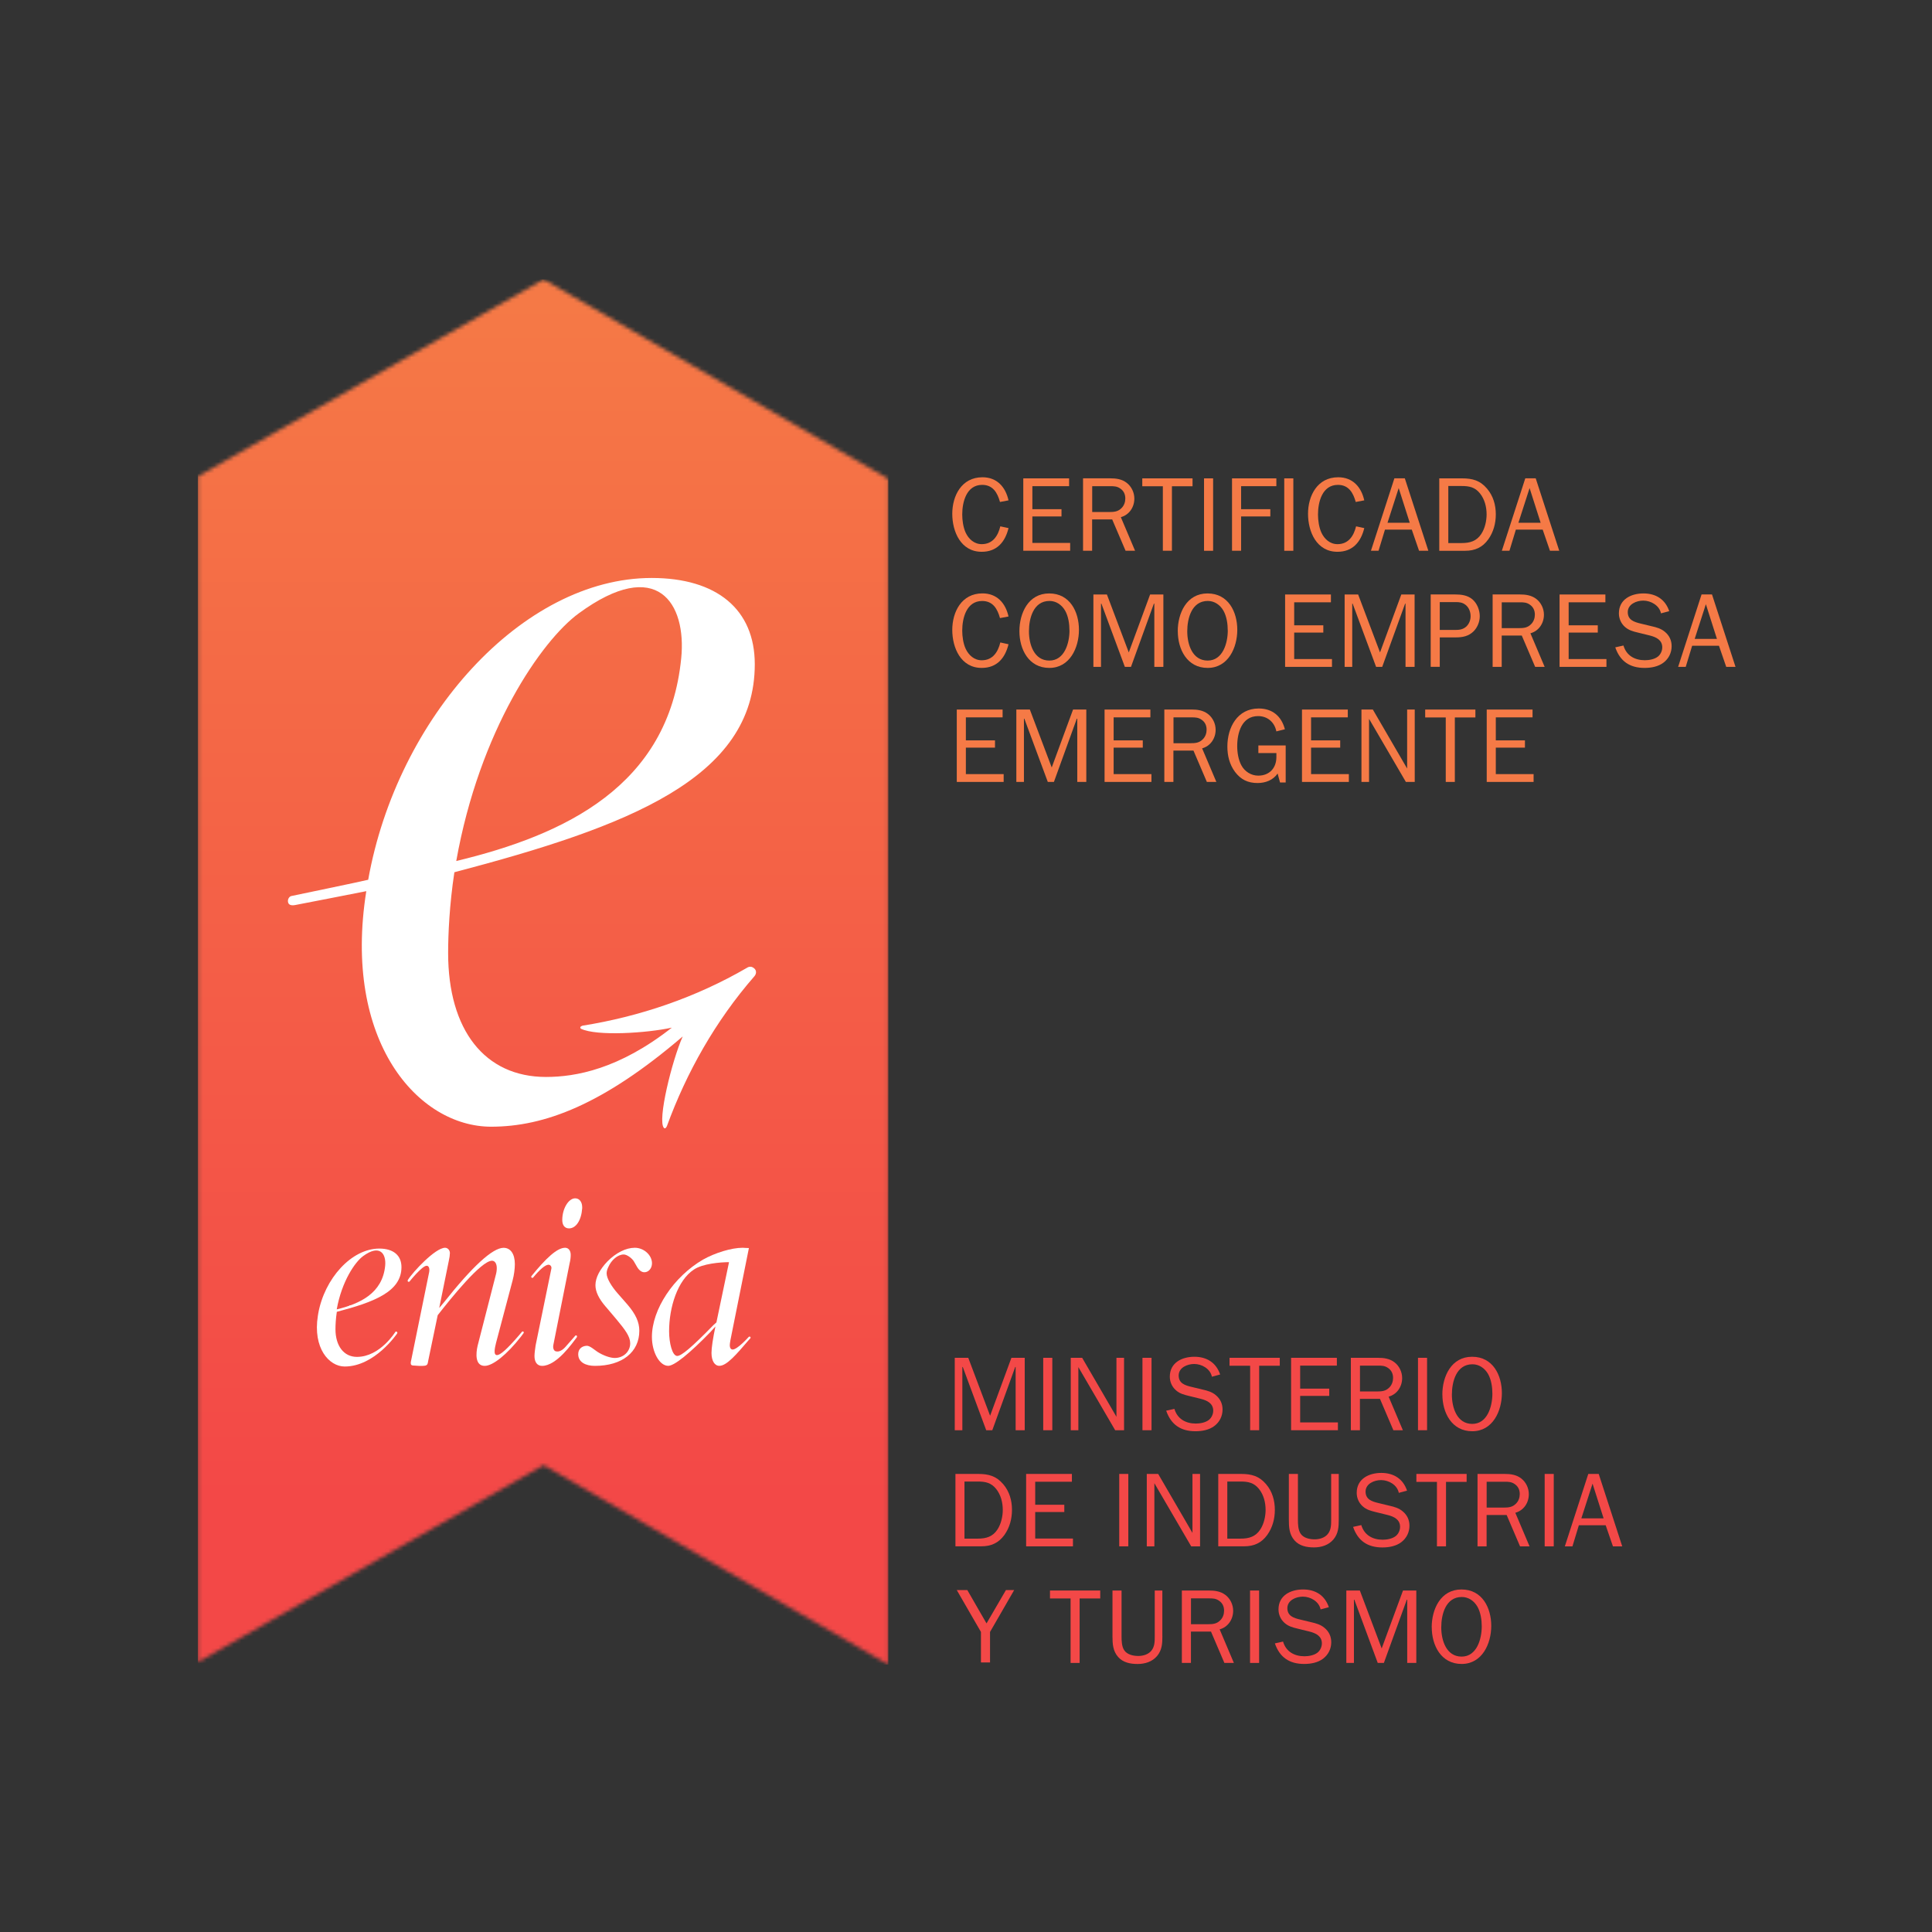 <svg width="500" height="500" viewBox="0 0 500 500" fill="none" xmlns="http://www.w3.org/2000/svg">
<rect x="0" y="0" width="500" height="500" fill="#333333" stroke="none"/>
<g clip-path="url(#clip0_2883_1585)">
<mask id="mask0_2883_1585" style="mask-type:luminance" maskUnits="userSpaceOnUse" x="48" y="67" width="405" height="366">
<path d="M452.341 67.006H48V432.006H452.341V67.006Z" fill="white"/>
</mask>
<g mask="url(#mask0_2883_1585)">
<mask id="mask1_2883_1585" style="mask-type:luminance" maskUnits="userSpaceOnUse" x="51" y="72" width="179" height="359">
<path d="M140.697 72.319L51.195 123.31V123.933V430.172L140.697 379.182L229.903 430.795V123.933L140.697 72.319Z" fill="white"/>
</mask>
<g mask="url(#mask1_2883_1585)">
<path d="M229.914 72.319H51.195V430.784H229.914V72.319Z" fill="url(#paint0_linear_2883_1585)"/>
</g>
<path d="M265.198 370.143H262.848V353.773H262.739L256.805 370.143H255.231L249.166 353.773H249.057V370.143H247.09V351.401H250.587L256.237 366.395L261.755 351.401H265.198V370.143Z" fill="#F34847"/>
<path d="M272.334 351.401H269.984V370.143H272.334V351.401Z" fill="#F34847"/>
<path d="M290.903 370.143H288.608L279.078 353.806V370.143H277.111V351.401H280.062L288.936 366.668V351.401H290.903V370.143Z" fill="#F34847"/>
<path d="M298.018 351.401H295.668V370.143H298.018V351.401Z" fill="#F34847"/>
<mask id="mask2_2883_1585" style="mask-type:luminance" maskUnits="userSpaceOnUse" x="48" y="67" width="405" height="366">
<path d="M452.341 67.01H48V432.01H452.341V67.01Z" fill="white"/>
</mask>
<g mask="url(#mask2_2883_1585)">
<path d="M303.938 364.624C304.703 367.214 306.866 368.416 309.478 368.416C310.593 368.416 311.959 368.165 312.833 367.487C313.543 366.941 313.981 365.99 313.981 365.083C313.981 363.204 312.418 362.439 310.779 362.023L307.664 361.258C306.407 360.952 305.26 360.657 304.276 359.75C303.293 358.876 302.746 357.597 302.746 356.286C302.746 352.68 305.861 351.128 309.107 351.128C312.352 351.128 314.756 352.691 315.773 355.718L313.642 356.297C313.227 354.242 311.041 352.997 309.052 352.997C307.282 352.997 305.041 353.926 305.041 355.969C305.041 358.013 306.681 358.537 308.429 358.942L311.238 359.619C312.462 359.892 313.696 360.242 314.647 361.062C315.817 362.023 316.396 363.302 316.396 364.777C316.396 366.471 315.653 368.001 314.287 369.039C312.921 370.077 311.085 370.405 309.402 370.405C305.577 370.405 303.063 368.711 301.807 365.083L303.905 364.624H303.938Z" fill="#F34847"/>
<path d="M325.873 370.141H323.534V353.454H318.201V351.399H331.206V353.454H325.873V370.141Z" fill="#F34847"/>
<path d="M346.25 370.141H334.131V351.399H345.977V353.421H336.48V359.377H344.01V361.257H336.48V368.119H346.25V370.141Z" fill="#F34847"/>
<path d="M360.602 370.141L357.138 362.033H351.947V370.141H349.598V351.399H356.614C358.143 351.399 359.619 351.596 360.875 352.547C362.132 353.498 362.875 355.06 362.875 356.645C362.875 358.863 361.564 360.852 359.378 361.453L363.061 370.141H360.602ZM356.34 360.109C357.597 360.109 358.635 360.033 359.564 359.071C360.22 358.415 360.526 357.508 360.526 356.612C360.526 355.519 360.111 354.623 359.214 354.022C358.395 353.443 357.597 353.421 356.624 353.421H351.958V360.109H356.351H356.34Z" fill="#F34847"/>
<path d="M369.324 351.399H366.975V370.141H369.324V351.399Z" fill="#F34847"/>
<path d="M373.277 360.909C373.277 356.242 375.572 351.128 380.982 351.128C386.391 351.128 388.686 355.936 388.686 360.548C388.686 365.16 386.336 370.405 381.014 370.405C375.692 370.405 373.288 365.597 373.288 360.898M386.227 360.69C386.227 359.018 385.954 357.084 385.113 355.587C384.26 354.111 382.818 353.073 381.069 353.073C376.895 353.073 375.747 357.576 375.747 360.941C375.747 364.307 377.059 368.504 381.014 368.504C384.97 368.504 386.227 363.914 386.227 360.69Z" fill="#F34847"/>
<path d="M247.256 381.453H253.179C255.856 381.453 257.845 382 259.627 384.098C261.244 385.978 261.9 388.327 261.9 390.764C261.9 393.059 261.299 395.321 259.965 397.212C258.457 399.31 256.523 400.184 253.955 400.184H247.267V381.442L247.256 381.453ZM253.048 398.195C255.212 398.195 256.927 397.703 258.151 395.813C259.08 394.392 259.517 392.458 259.517 390.764C259.517 388.852 259.025 386.863 257.802 385.333C256.512 383.726 255.015 383.42 253.048 383.42H249.605V398.195H253.048Z" fill="#F34847"/>
<path d="M277.68 400.194H265.561V381.452H277.407V383.474H267.91V389.43H275.44V391.309H267.91V398.172H277.68V400.194Z" fill="#F34847"/>
<path d="M292.006 381.452H289.656V400.194H292.006V381.452Z" fill="#F34847"/>
<path d="M310.576 400.194H308.282L298.752 383.856V400.194H296.785V381.452H299.736L308.609 396.719V381.452H310.576V400.194Z" fill="#F34847"/>
<path d="M315.285 381.453H321.208C323.886 381.453 325.875 382 327.656 384.098C329.273 385.978 329.929 388.327 329.929 390.764C329.929 393.059 329.328 395.321 327.984 397.212C326.487 399.31 324.541 400.184 321.973 400.184H315.285V381.442V381.453ZM321.066 398.195C323.23 398.195 324.946 397.703 326.17 395.813C327.098 394.392 327.536 392.458 327.536 390.764C327.536 388.852 327.044 386.863 325.82 385.333C324.53 383.726 323.033 383.42 321.066 383.42H317.624V398.195H321.066Z" fill="#F34847"/>
<path d="M346.47 393.309C346.47 395.167 346.361 396.883 345.104 398.391C343.847 399.888 341.967 400.467 340.055 400.467C338.143 400.467 336.285 400.085 335.028 398.664C333.662 397.134 333.553 395.254 333.553 393.309V381.452H335.902V393.309C335.902 394.435 335.935 395.954 336.613 396.937C337.378 398.063 338.962 398.38 340.241 398.38C341.443 398.38 342.809 397.997 343.596 397.047C344.503 395.987 344.503 394.588 344.503 393.309V381.452H346.47V393.309Z" fill="#F34847"/>
<path d="M352.296 394.676C353.061 397.266 355.214 398.479 357.836 398.479C358.951 398.479 360.317 398.227 361.191 397.55C361.902 397.003 362.339 396.053 362.339 395.146C362.339 393.266 360.787 392.501 359.148 392.086L356.033 391.321C354.777 391.015 353.629 390.72 352.646 389.813C351.662 388.939 351.116 387.66 351.116 386.349C351.116 382.742 354.23 381.19 357.476 381.19C360.721 381.19 363.126 382.742 364.142 385.78L362.011 386.349C361.596 384.294 359.41 383.048 357.421 383.048C355.651 383.048 353.411 383.977 353.411 386.021C353.411 388.064 355.05 388.589 356.798 389.004L359.607 389.682C360.831 389.955 362.066 390.315 363.016 391.135C364.186 392.097 364.765 393.375 364.765 394.851C364.765 396.544 364.022 398.074 362.656 399.113C361.29 400.151 359.465 400.479 357.771 400.479C353.946 400.479 351.433 398.785 350.176 395.157L352.274 394.698L352.296 394.676Z" fill="#F34847"/>
<path d="M374.23 400.194H371.881V383.507H366.559V381.452H379.563V383.507H374.23V400.194Z" fill="#F34847"/>
<path d="M393.387 400.194L389.923 392.085H384.732V400.194H382.383V381.452H389.399C390.929 381.452 392.404 381.638 393.661 382.6C394.917 383.55 395.66 385.113 395.66 386.698C395.66 388.916 394.349 390.905 392.163 391.506L395.846 400.194H393.387ZM389.125 390.162C390.382 390.162 391.42 390.074 392.349 389.124C393.005 388.468 393.311 387.572 393.311 386.665C393.311 385.572 392.896 384.676 392 384.075C391.18 383.496 390.382 383.474 389.41 383.474H384.743V390.162H389.136H389.125Z" fill="#F34847"/>
<path d="M402.109 381.452H399.76V400.194H402.109V381.452Z" fill="#F34847"/>
<path d="M419.832 400.194H417.428L415.548 394.73H408.609L406.948 400.194H404.98L411.046 381.452H413.745L419.832 400.194ZM412.149 383.966L409.253 392.949H415.012L412.149 383.966Z" fill="#F34847"/>
<path d="M256.219 422.345V430.246H253.869V422.345L247.607 411.504H250.339L255.312 420.137L260.339 411.504H262.47L256.219 422.345Z" fill="#F34847"/>
<path d="M261.004 136.684C260.129 140.236 258.031 142.804 254.064 142.804C248.655 142.804 246.447 137.591 246.447 132.968C246.447 128.346 248.83 123.516 254.261 123.516C258.031 123.516 260.239 126.051 261.004 129.493L258.796 129.909C258.14 127.537 256.971 125.483 254.184 125.483C250.119 125.483 249.026 129.909 249.026 133.154C249.026 134.63 249.278 136.455 249.901 137.821C250.666 139.482 252.108 140.826 254.075 140.826C256.938 140.826 258.282 138.673 258.883 136.214L261.014 136.673L261.004 136.684Z" fill="#F57A46"/>
<path d="M276.956 142.531H264.826V123.8H276.683V125.822H267.176V131.777H274.716V133.657H267.176V140.509H276.956V142.531Z" fill="#F57A46"/>
<path d="M291.296 142.532L287.831 134.423H282.641V142.532H280.291V123.79H287.307C288.837 123.79 290.312 123.976 291.569 124.937C292.826 125.899 293.569 127.451 293.569 129.036C293.569 131.254 292.257 133.243 290.072 133.844L293.754 142.532H291.296ZM287.045 132.511C288.301 132.511 289.34 132.434 290.268 131.473C290.924 130.817 291.23 129.921 291.23 129.014C291.23 127.921 290.815 127.025 289.919 126.424C289.099 125.845 288.312 125.823 287.329 125.823H282.662V132.511H287.056H287.045Z" fill="#F57A46"/>
<path d="M303.295 142.531H300.945V125.843H295.623V123.8H308.628V125.843H303.295V142.531Z" fill="#F57A46"/>
<path d="M313.953 123.8H311.604V142.542H313.953V123.8Z" fill="#F57A46"/>
<path d="M318.846 142.531V123.8H330.32V125.822H321.195V131.777H328.758V133.657H321.195V142.531H318.846Z" fill="#F57A46"/>
<path d="M334.713 123.8H332.363V142.542H334.713V123.8Z" fill="#F57A46"/>
<path d="M353.072 136.684C352.198 140.236 350.099 142.804 346.133 142.804C340.723 142.804 338.516 137.591 338.516 132.968C338.516 128.346 340.898 123.516 346.329 123.516C350.099 123.516 352.307 126.051 353.072 129.493L350.864 129.909C350.209 127.537 349.039 125.483 346.253 125.483C342.187 125.483 341.095 129.909 341.095 133.154C341.095 134.63 341.346 136.455 341.969 137.821C342.734 139.482 344.176 140.826 346.143 140.826C349.007 140.826 350.351 138.673 350.952 136.214L353.083 136.673L353.072 136.684Z" fill="#F57A46"/>
<path d="M369.652 142.532H367.248L365.368 137.068H358.429L356.768 142.532H354.801L360.866 123.79H363.565L369.652 142.532ZM361.981 126.314L359.085 135.297H364.844L361.981 126.314Z" fill="#F57A46"/>
<path d="M372.471 123.8H378.394C381.071 123.8 383.06 124.346 384.841 126.455C386.448 128.335 387.114 130.685 387.114 133.122C387.114 135.416 386.513 137.689 385.18 139.569C383.672 141.667 381.738 142.542 379.17 142.542H372.482V123.8H372.471ZM378.263 140.542C380.426 140.542 382.142 140.05 383.366 138.17C384.295 136.75 384.732 134.815 384.732 133.122C384.732 131.209 384.24 129.22 383.016 127.69C381.727 126.073 380.23 125.778 378.263 125.778H374.82V140.553H378.263V140.542Z" fill="#F57A46"/>
<path d="M403.529 142.532H401.125L399.245 137.068H392.306L390.645 142.532H388.678L394.743 123.79H397.442L403.529 142.532ZM395.858 126.314L392.962 135.297H398.721L395.858 126.314Z" fill="#F57A46"/>
<path d="M261.004 166.736C260.129 170.287 258.031 172.856 254.064 172.856C248.655 172.856 246.447 167.643 246.447 163.02C246.447 158.398 248.83 153.567 254.261 153.567C258.031 153.567 260.239 156.103 261.004 159.545L258.796 159.96C258.14 157.578 256.971 155.534 254.184 155.534C250.119 155.534 249.026 159.96 249.026 163.206C249.026 164.681 249.278 166.506 249.901 167.872C250.666 169.533 252.108 170.878 254.075 170.878C256.938 170.878 258.282 168.725 258.883 166.266L261.014 166.736H261.004Z" fill="#F57A46"/>
<path d="M263.822 163.36C263.822 158.693 266.117 153.579 271.527 153.579C276.936 153.579 279.231 158.387 279.231 162.999C279.231 167.611 276.881 172.856 271.559 172.856C266.237 172.856 263.822 168.048 263.822 163.349M276.772 163.141C276.772 161.48 276.499 159.535 275.657 158.038C274.805 156.562 273.363 155.524 271.614 155.524C267.439 155.524 266.292 160.027 266.292 163.393C266.292 166.758 267.603 170.955 271.57 170.955C275.537 170.955 276.783 166.365 276.783 163.141" fill="#F57A46"/>
<path d="M301.079 172.584H298.74V156.225H298.62L292.697 172.584H291.112L285.047 156.225H284.938V172.584H282.971V153.854H286.468L292.128 168.847L297.647 153.854H301.079V172.584Z" fill="#F57A46"/>
<path d="M304.801 163.36C304.801 158.693 307.096 153.579 312.505 153.579C317.915 153.579 320.209 158.387 320.209 162.999C320.209 167.611 317.86 172.856 312.538 172.856C307.216 172.856 304.812 168.048 304.812 163.349M317.74 163.141C317.74 161.48 317.466 159.535 316.625 158.038C315.773 156.562 314.33 155.524 312.582 155.524C308.407 155.524 307.26 160.027 307.26 163.393C307.26 166.758 308.571 170.955 312.538 170.955C316.505 170.955 317.751 166.365 317.751 163.141" fill="#F57A46"/>
<path d="M344.714 172.584H332.584V153.854H344.441V155.875H334.934V161.831H342.474V163.711H334.934V170.563H344.714V172.584Z" fill="#F57A46"/>
<path d="M366.098 172.584H363.749V156.225H363.639L357.716 172.584H356.132L350.067 156.225H349.957V172.584H347.99V153.854H351.487L357.148 168.847L362.656 153.854H366.098V172.584Z" fill="#F57A46"/>
<path d="M370.262 172.584V153.842H376.545C378.152 153.842 379.769 154.028 381.048 155.099C382.272 156.137 382.96 157.885 382.96 159.47C382.96 160.912 382.359 162.42 381.321 163.426C380.064 164.65 378.502 164.956 376.819 164.956H372.611V172.573H370.262V172.584ZM376.567 163.032C377.682 163.032 378.665 162.923 379.551 162.082C380.228 161.404 380.589 160.442 380.589 159.481C380.589 158.366 380.184 157.24 379.277 156.53C378.48 155.907 377.693 155.82 376.731 155.82H372.611V163.032H376.567Z" fill="#F57A46"/>
<path d="M397.296 172.584L393.831 164.475H388.641V172.584H386.291V153.842H393.307C394.837 153.842 396.312 154.039 397.569 154.989C398.826 155.951 399.569 157.503 399.569 159.087C399.569 161.295 398.257 163.295 396.072 163.896L399.754 172.584H397.296ZM393.034 162.562C394.29 162.562 395.329 162.486 396.257 161.524C396.913 160.869 397.219 159.972 397.219 159.065C397.219 157.973 396.804 157.077 395.908 156.475C395.088 155.896 394.29 155.874 393.318 155.874H388.651V162.562H393.045H393.034Z" fill="#F57A46"/>
<path d="M415.745 172.584H403.615V153.854H415.472V155.875H405.965V161.831H413.505V163.711H405.965V170.563H415.745V172.584Z" fill="#F57A46"/>
<path d="M420.149 167.064C420.914 169.665 423.067 170.867 425.69 170.867C426.805 170.867 428.171 170.616 429.045 169.939C429.755 169.392 430.192 168.43 430.192 167.534C430.192 165.644 428.641 164.89 427.001 164.474L423.887 163.709C422.63 163.414 421.483 163.108 420.499 162.212C419.516 161.338 418.969 160.049 418.969 158.737C418.969 155.131 422.084 153.579 425.329 153.579C428.575 153.579 430.979 155.142 431.995 158.169L429.864 158.737C429.449 156.694 427.264 155.437 425.275 155.437C423.504 155.437 421.264 156.366 421.264 158.409C421.264 160.453 422.903 160.977 424.652 161.393L427.46 162.07C428.684 162.343 429.919 162.693 430.87 163.513C432.039 164.474 432.618 165.753 432.618 167.228C432.618 168.922 431.875 170.452 430.509 171.49C429.143 172.529 427.318 172.856 425.624 172.856C421.799 172.856 419.286 171.162 418.029 167.534L420.127 167.064H420.149Z" fill="#F57A46"/>
<path d="M449.15 172.584H446.746L444.866 167.119H437.927L436.266 172.584H434.299L440.364 153.842H443.063L449.15 172.584ZM441.479 156.366L438.583 165.349H444.342L441.479 156.366Z" fill="#F57A46"/>
<path d="M259.745 202.362H247.615V183.631H259.472V185.653H249.965V191.608H257.505V193.488H249.965V200.34H259.745V202.362Z" fill="#F57A46"/>
<path d="M281.135 202.362H278.797V186.002H278.676L272.753 202.362H271.169L265.104 186.002H264.994V202.362H263.027V183.631H266.524L272.185 198.624L277.704 183.631H281.135V202.362Z" fill="#F57A46"/>
<path d="M297.992 202.362H285.861V183.631H297.718V185.653H288.211V191.608H295.751V193.488H288.211V200.34H297.992V202.362Z" fill="#F57A46"/>
<path d="M312.333 202.363L308.869 194.254H303.678V202.363H301.328V183.621H308.344C309.874 183.621 311.349 183.818 312.606 184.769C313.863 185.73 314.606 187.282 314.606 188.867C314.606 191.074 313.294 193.074 311.109 193.675L314.792 202.363H312.333ZM308.082 192.342C309.338 192.342 310.377 192.265 311.306 191.304C311.961 190.648 312.267 189.752 312.267 188.845C312.267 187.752 311.852 186.856 310.956 186.255C310.136 185.676 309.349 185.654 308.366 185.654H303.7V192.342H308.093H308.082Z" fill="#F57A46"/>
<path d="M332.712 202.505H331.27L330.647 200.188C329.467 201.903 327.511 202.647 325.456 202.647C322.943 202.647 321.118 201.75 319.61 199.751C318.189 197.816 317.643 195.576 317.643 193.194C317.643 188.276 320.211 183.358 325.751 183.358C329.325 183.358 331.652 185.38 332.527 188.735L330.319 189.281C329.86 186.932 328.057 185.325 325.598 185.325C321.369 185.325 320.189 189.642 320.189 193.084C320.189 194.702 320.484 196.614 321.26 198.057C322.101 199.641 323.773 200.734 325.631 200.734C328.527 200.734 330.33 198.767 330.33 195.926V194.888H325.664V192.921H332.734V202.505H332.712Z" fill="#F57A46"/>
<path d="M349.083 202.362H336.953V183.631H348.81V185.653H339.303V191.608H346.843V193.488H339.303V200.34H349.083V202.362Z" fill="#F57A46"/>
<path d="M366.133 202.362H363.838L354.309 186.035V202.362H352.342V183.631H355.292L364.166 198.897V183.631H366.133V202.362Z" fill="#F57A46"/>
<path d="M376.509 202.362H374.16V185.674H368.838V183.631H381.831V185.674H376.509V202.362Z" fill="#F57A46"/>
<path d="M396.894 202.362H384.764V183.631H396.621V185.653H387.113V191.608H394.654V193.488H387.113V200.34H396.894V202.362Z" fill="#F57A46"/>
<path d="M149.809 158.714C170.136 143.852 177.709 156.157 176.299 170.342C173.043 203.432 146.149 216.076 118.085 222.829C118.074 222.829 118.074 222.851 118.074 222.851C124.085 189.04 140.127 165.785 149.809 158.714ZM195.238 250.663C194.287 249.735 193.336 250.456 193.336 250.456C179.971 258.215 165.469 263.089 150.804 265.438C150.804 265.438 149.809 265.668 150.323 266.225C154.41 268.225 167.447 267.362 173.873 265.952C160.224 276.683 148.979 278.716 141.307 278.716C125.429 278.716 115.976 266.564 115.976 246.62C115.976 241.812 116.315 234.129 117.593 225.736C162.421 213.956 195.336 201.465 195.336 171.904C195.336 157.698 185.49 149.578 168.65 149.578C135.188 149.578 102.764 185.728 95.289 227.682C93.595 228.119 75.848 231.791 75.411 231.889C74.963 231.965 74.427 232.577 74.525 233.364C74.624 234.162 75.29 234.413 76.361 234.228C76.361 234.228 93.202 230.971 94.797 230.632C88.623 269.46 108.184 291.589 127.112 291.589C140.859 291.589 156.06 285.885 176.682 268.236C173.917 274.454 170.037 290.114 171.841 291.917C172.234 292.3 172.595 291.436 172.595 291.436C177.676 277.536 185.151 264.236 195.238 252.652C195.238 252.652 196.188 251.625 195.238 250.653" fill="white"/>
<path d="M90.326 338.123C90.326 338.276 90.457 338.407 90.61 338.407C90.763 338.407 90.894 338.287 90.894 338.123C90.894 337.959 90.763 337.839 90.61 337.839C90.457 337.839 90.326 337.97 90.326 338.123Z" fill="white"/>
<path d="M156.79 338.209C154.965 336.1 154.101 334.275 154.101 332.614C154.101 330.636 155.271 328.461 157.238 326.418C159.423 324.232 161.97 322.921 164.297 322.921C166.625 322.921 168.734 324.822 168.734 326.932C168.734 328.243 167.86 329.259 166.767 329.259C166.046 329.259 165.39 328.746 164.876 327.882L164.079 326.494C163.631 325.697 162.297 324.658 161.423 324.658C159.904 324.658 158.232 326.046 157.423 327.937C157.139 328.527 156.997 329.03 156.997 329.543C156.997 330.855 158.254 332.909 159.849 334.723L162.396 337.63C164.505 340.1 165.456 342.144 165.456 344.395C165.456 349.924 161.019 353.487 153.959 353.487C151.533 353.487 149.643 352.514 149.643 350.471C149.643 349.159 150.517 348.362 151.828 348.285C152.648 348.231 153.905 349.389 154.615 349.848C156.123 350.82 157.937 351.443 159.095 351.443C161.358 351.443 163.095 349.771 163.095 347.651C163.095 345.903 161.817 344.176 159.565 341.477L156.801 338.209H156.79Z" fill="white"/>
<path d="M135.57 344.865C135.57 344.712 135.439 344.58 135.286 344.58C135.199 344.58 135.133 344.613 135.079 344.668L134.281 345.619C131.079 349.334 129.429 350.7 128.62 350.7C127.604 350.7 128.085 348.755 128.38 347.52L132.663 331.368C133.035 329.98 133.243 328.385 133.243 327.15C133.243 324.538 132.15 322.932 130.325 322.932C127.494 322.932 122.249 327.751 114.829 337.127L113.67 338.504L116.14 326.352C116.14 326.276 116.217 325.915 116.359 325.183C116.359 324.899 116.435 324.462 116.435 324.309C116.435 323.511 115.845 322.921 115.189 322.921C112.654 322.921 106.807 329.216 105.562 331.248H105.573C105.529 331.314 105.496 331.379 105.496 331.456C105.496 331.598 105.616 331.74 105.78 331.74C105.857 331.74 105.911 331.707 105.966 331.663H105.977C105.977 331.663 109.234 327.576 110.414 327.576C110.96 327.576 111.244 328.199 111.069 329.216L106.381 352.186C106.305 352.394 106.305 352.624 106.305 352.766C106.305 353.279 106.523 353.421 107.398 353.421L108.556 353.498H108.928C109.878 353.498 110.239 353.421 110.381 353.279C110.6 353.137 110.676 353.061 110.818 352.186L113.277 340.373C116.61 336.111 124.5 326.276 127.331 326.276C128.063 326.276 128.565 327.008 128.565 328.177C128.565 328.68 128.5 329.336 128.281 330.068L123.615 348.252C123.123 350.318 122.937 353.487 125.44 353.487C127.549 353.487 131.188 350.569 134.827 345.914L135.483 345.039H135.472C135.516 344.974 135.548 344.919 135.548 344.854" fill="white"/>
<path d="M149.274 346.056C149.274 346.056 149.339 345.947 149.339 345.881C149.339 345.717 149.219 345.597 149.055 345.597C148.968 345.597 148.891 345.651 148.848 345.717C148.848 345.717 147.023 347.782 146.356 348.558C145.689 349.323 144.706 350.012 143.766 349.695C143.416 349.575 143.001 349.017 143.22 348.001L147.405 326.997C147.624 326.123 147.7 325.402 147.7 324.746C147.7 323.653 147.121 322.921 146.247 322.921C144.17 322.921 141.264 325.664 137.57 330.21C137.57 330.21 137.57 330.221 137.559 330.232C137.548 330.243 137.537 330.254 137.526 330.276H137.537C137.537 330.276 137.482 330.363 137.482 330.429C137.482 330.582 137.614 330.713 137.767 330.713C137.854 330.713 137.92 330.68 137.974 330.625C139.613 328.636 141.1 327.303 141.985 327.303C142.28 327.303 142.826 327.642 142.695 328.319C142.651 328.538 138.619 348.176 138.619 348.176C138.477 349.061 138.324 350.296 138.324 350.941C138.324 352.547 139.056 353.487 140.291 353.487C144.083 353.487 148.17 347.52 149.285 346.089C149.285 346.089 149.296 346.067 149.307 346.067L149.274 346.056Z" fill="white"/>
<path d="M185.391 342.253L184.659 342.908C179.053 348.657 176.365 350.919 175.272 350.919C173.971 350.919 173.163 347.52 173.163 344.548C173.163 338.286 175.359 331.325 179.577 328.56C181.84 327.03 186.429 326.647 188.67 326.647L185.402 342.264L185.391 342.253ZM194.199 346.329C194.199 346.329 194.254 346.242 194.254 346.187C194.254 346.034 194.134 345.903 193.97 345.903C193.904 345.903 193.861 345.936 193.806 345.968L193.784 345.979C193.784 345.979 193.773 345.99 193.762 346.001C193.555 346.231 190.822 349.258 189.599 349.258C189.161 349.258 188.866 348.821 188.866 348.165C188.866 347.662 189.085 346.427 189.522 344.384L193.817 322.997C192.943 322.997 192.647 322.921 192.21 322.921C189.293 322.921 185.074 324.232 181.96 325.97C174.321 330.418 168.715 338.865 168.715 345.99C168.715 349.913 170.671 353.476 172.933 353.476C174.529 353.476 178.463 350.274 183.839 344.744L185.151 343.291C184.495 346.416 184.134 348.821 184.134 350.121C184.134 352.165 184.932 353.476 186.167 353.476C188.08 353.476 190.593 350.504 193.718 346.864L194.156 346.384L194.199 346.34H194.188L194.199 346.329Z" fill="white"/>
<path d="M93.977 325.075C98.359 321.884 99.976 324.518 99.681 327.578C98.982 334.692 93.19 337.402 87.146 338.866C88.447 331.588 91.889 326.594 93.977 325.075ZM82.261 340.538C80.939 348.888 85.147 353.652 89.212 353.652C97.014 353.652 102.752 345.139 102.752 345.139C102.752 345.139 102.949 344.921 102.752 344.713C102.555 344.505 102.337 344.669 102.337 344.669C102.337 344.669 98.38 351.161 92.37 351.161C88.96 351.161 86.819 348.286 86.819 343.992C86.819 342.954 86.895 341.303 87.168 339.5C96.818 336.976 103.899 334.288 103.899 327.927C103.899 324.878 101.79 323.13 98.162 323.13C90.949 323.13 83.977 330.9 82.36 339.926L82.261 340.56V340.538Z" fill="white"/>
<path d="M147.262 317.906C146.169 317.906 145.514 317.108 145.514 315.72C145.514 312.813 147.12 310.125 148.858 310.125C149.95 310.125 150.672 311.065 150.672 312.453V312.671C150.464 315.808 149.076 317.906 147.251 317.906" fill="white"/>
<path d="M279.406 430.366H277.067V413.679H271.734V411.624H284.739V413.679H279.406V430.366Z" fill="#F34847"/>
<path d="M300.825 423.481C300.825 425.339 300.716 427.055 299.459 428.563C298.203 430.06 296.323 430.639 294.41 430.639C292.498 430.639 290.64 430.257 289.384 428.836C288.017 427.306 287.908 425.426 287.908 423.481V411.624H290.258V423.481C290.258 424.607 290.291 426.137 290.968 427.109C291.733 428.235 293.318 428.563 294.596 428.563C295.798 428.563 297.164 428.18 297.951 427.229C298.847 426.158 298.847 424.771 298.847 423.481V411.624H300.814V423.481H300.825Z" fill="#F34847"/>
<path d="M316.868 430.366L313.404 422.257H308.213V430.366H305.863V411.624H312.879C314.409 411.624 315.884 411.821 317.141 412.771C318.398 413.722 319.141 415.285 319.141 416.87C319.141 419.077 317.83 421.077 315.644 421.678L319.327 430.366H316.868ZM312.606 420.345C313.863 420.345 314.901 420.268 315.83 419.307C316.485 418.651 316.791 417.755 316.791 416.848C316.791 415.755 316.376 414.859 315.48 414.258C314.66 413.679 313.874 413.657 312.89 413.657H308.224V420.345H312.617H312.606Z" fill="#F34847"/>
<path d="M325.859 411.624H323.51V430.366H325.859V411.624Z" fill="#F34847"/>
<path d="M332.056 424.849C332.821 427.439 334.973 428.641 337.596 428.641C338.711 428.641 340.077 428.39 340.951 427.712C341.661 427.166 342.099 426.215 342.099 425.308C342.099 423.417 340.547 422.663 338.908 422.248L335.793 421.483C334.536 421.177 333.389 420.882 332.405 419.975C331.422 419.101 330.875 417.822 330.875 416.511C330.875 412.904 333.99 411.353 337.236 411.353C340.481 411.353 342.885 412.904 343.902 415.942L341.771 416.511C341.355 414.456 339.17 413.21 337.181 413.21C335.411 413.21 333.17 414.139 333.17 416.183C333.17 418.226 334.809 418.751 336.558 419.155L339.367 419.833C340.59 420.106 341.825 420.467 342.776 421.286C343.945 422.248 344.525 423.526 344.525 425.002C344.525 426.696 343.782 428.226 342.416 429.264C341.049 430.302 339.224 430.63 337.531 430.63C333.706 430.63 331.192 428.936 329.936 425.308L332.034 424.838L332.056 424.849Z" fill="#F34847"/>
<path d="M366.538 430.366H364.188V414.006H364.079L358.145 430.366H356.56L350.506 414.006H350.397V430.366H348.43V411.624H351.927L357.577 426.617L363.095 411.624H366.538V430.366Z" fill="#F34847"/>
<path d="M370.525 421.133C370.525 416.467 372.82 411.353 378.23 411.353C383.639 411.353 385.934 416.161 385.934 420.773C385.934 425.384 383.585 430.63 378.263 430.63C372.94 430.63 370.536 425.821 370.536 421.122M383.475 420.915C383.475 419.254 383.202 417.308 382.361 415.811C381.508 414.336 380.066 413.298 378.317 413.298C374.143 413.298 372.995 417.8 372.995 421.166C372.995 424.532 374.307 428.728 378.263 428.728C382.218 428.728 383.475 424.138 383.475 420.915Z" fill="#F34847"/>
</g>
</g>
</g>
<defs>
<linearGradient id="paint0_linear_2883_1585" x1="141.037" y1="387.526" x2="141.037" y2="71.747" gradientUnits="userSpaceOnUse">
<stop stop-color="#F34847"/>
<stop offset="1" stop-color="#F57A46"/>
</linearGradient>
<clipPath id="clip0_2883_1585">
<rect width="404.341" height="365" fill="white" transform="translate(48 67)"/>
</clipPath>
</defs>
</svg>
